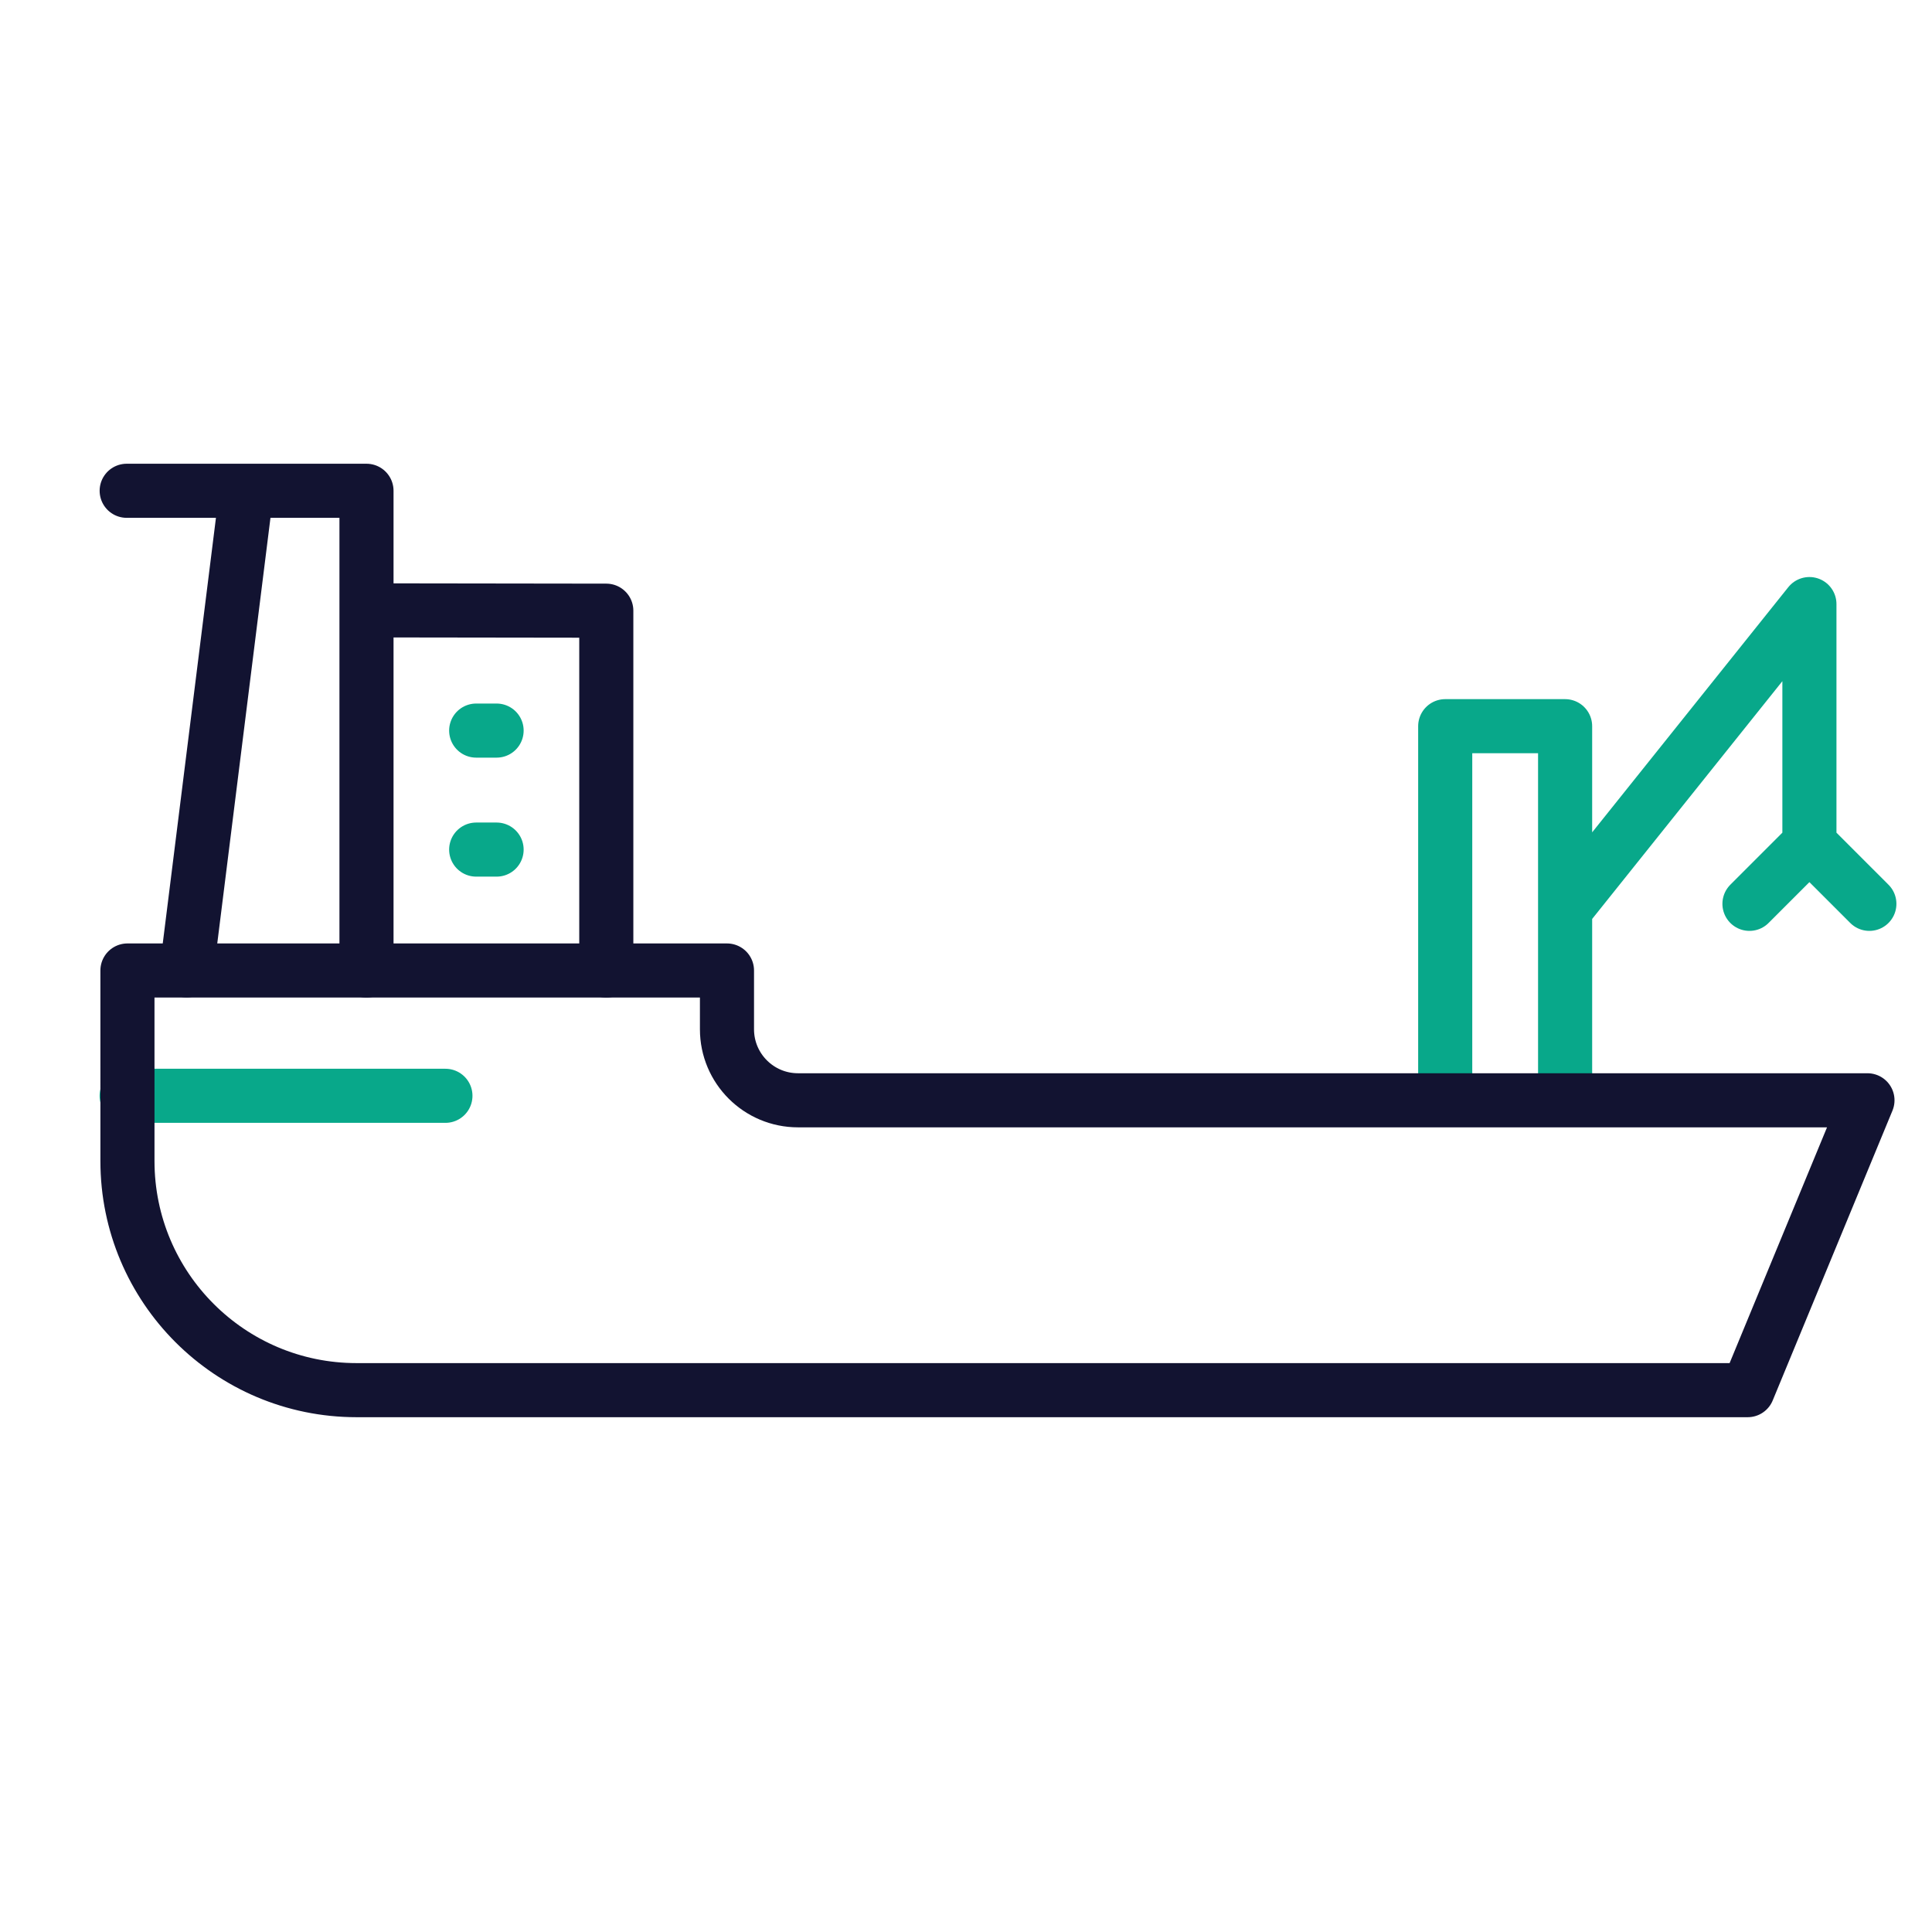 <svg xmlns="http://www.w3.org/2000/svg" width="430" height="430" style="width:100%;height:100%;transform:translate3d(0,0,0);content-visibility:visible" viewBox="0 0 430 430"><defs><clipPath id="c"><path d="M0 0h430v430H0z"/></clipPath><clipPath id="d"><path d="M0 0h430v430H0z"/></clipPath><filter id="a" width="100%" height="100%" x="0%" y="0%" filterUnits="objectBoundingBox"><feComponentTransfer in="SourceGraphic"><feFuncA tableValues="1.0 0.0" type="table"/></feComponentTransfer></filter><path id="b" fill="red" d="M13.343 41.131v-82.262h-26.686v82.262" style="display:block" transform="translate(335 202.758)"/><mask id="e" mask-type="alpha"><g filter="url(#a)"><path fill="#fff" d="M0 0h430v430H0z" opacity="0"/><use xmlns:ns1="http://www.w3.org/1999/xlink" ns1:href="#b"/></g></mask></defs><g clip-path="url(#c)"><g clip-path="url(#d)" style="display:block"><path fill="none" stroke="#08A88A" stroke-linecap="round" stroke-linejoin="round" stroke-width="12.04" d="M35.473 0h-70.946" class="secondary" style="display:block" transform="translate(63.664 243.89)"/><g mask="url(#e)" style="display:block"><path fill="none" stroke="#08A88A" stroke-linecap="round" stroke-linejoin="round" stroke-width="12.04" d="m229.343 201.165 53.374-66.716m-.001-.001v53.03m-13.343 13.687 13.343-13.344 13.344 13.344m-67.717 42.724v-82.262h-26.686v82.262" class="secondary"/></g><path fill="none" stroke="#08A88A" stroke-linecap="round" stroke-linejoin="round" stroke-width="12.04" d="m349.343 201.165 53.374-66.716m-.001-.001v53.03m-13.343 13.687 13.343-13.344 13.344 13.344m-67.717 42.724v-82.262h-26.686v82.262" class="secondary" style="display:block"/><g fill="none" stroke-linecap="round" stroke-linejoin="round" stroke-width="12.04" style="display:block"><path stroke="#08A88A" d="M110.527 162.605h-4.544m4.544 26.484h-4.544" class="secondary"/><path stroke="#121331" d="m81.694 135.847 53.248.072v80.095m-80.06-106.782L41.539 215.978m40.03.036V135.79v.024-26.582H28.195" class="primary"/></g><path fill="none" stroke="#121331" stroke-linecap="round" stroke-linejoin="round" stroke-width="12.04" d="M347.238 75.536H109.213c-8.732 0-15.81-7.078-15.81-15.81v-13.08H-40.034l.002 42.405c.001 28.166 22.834 50.998 51 50.998h309.614l26.656-64.513z" class="primary" style="display:block" transform="translate(68.398 169.354)"/></g></g></svg>